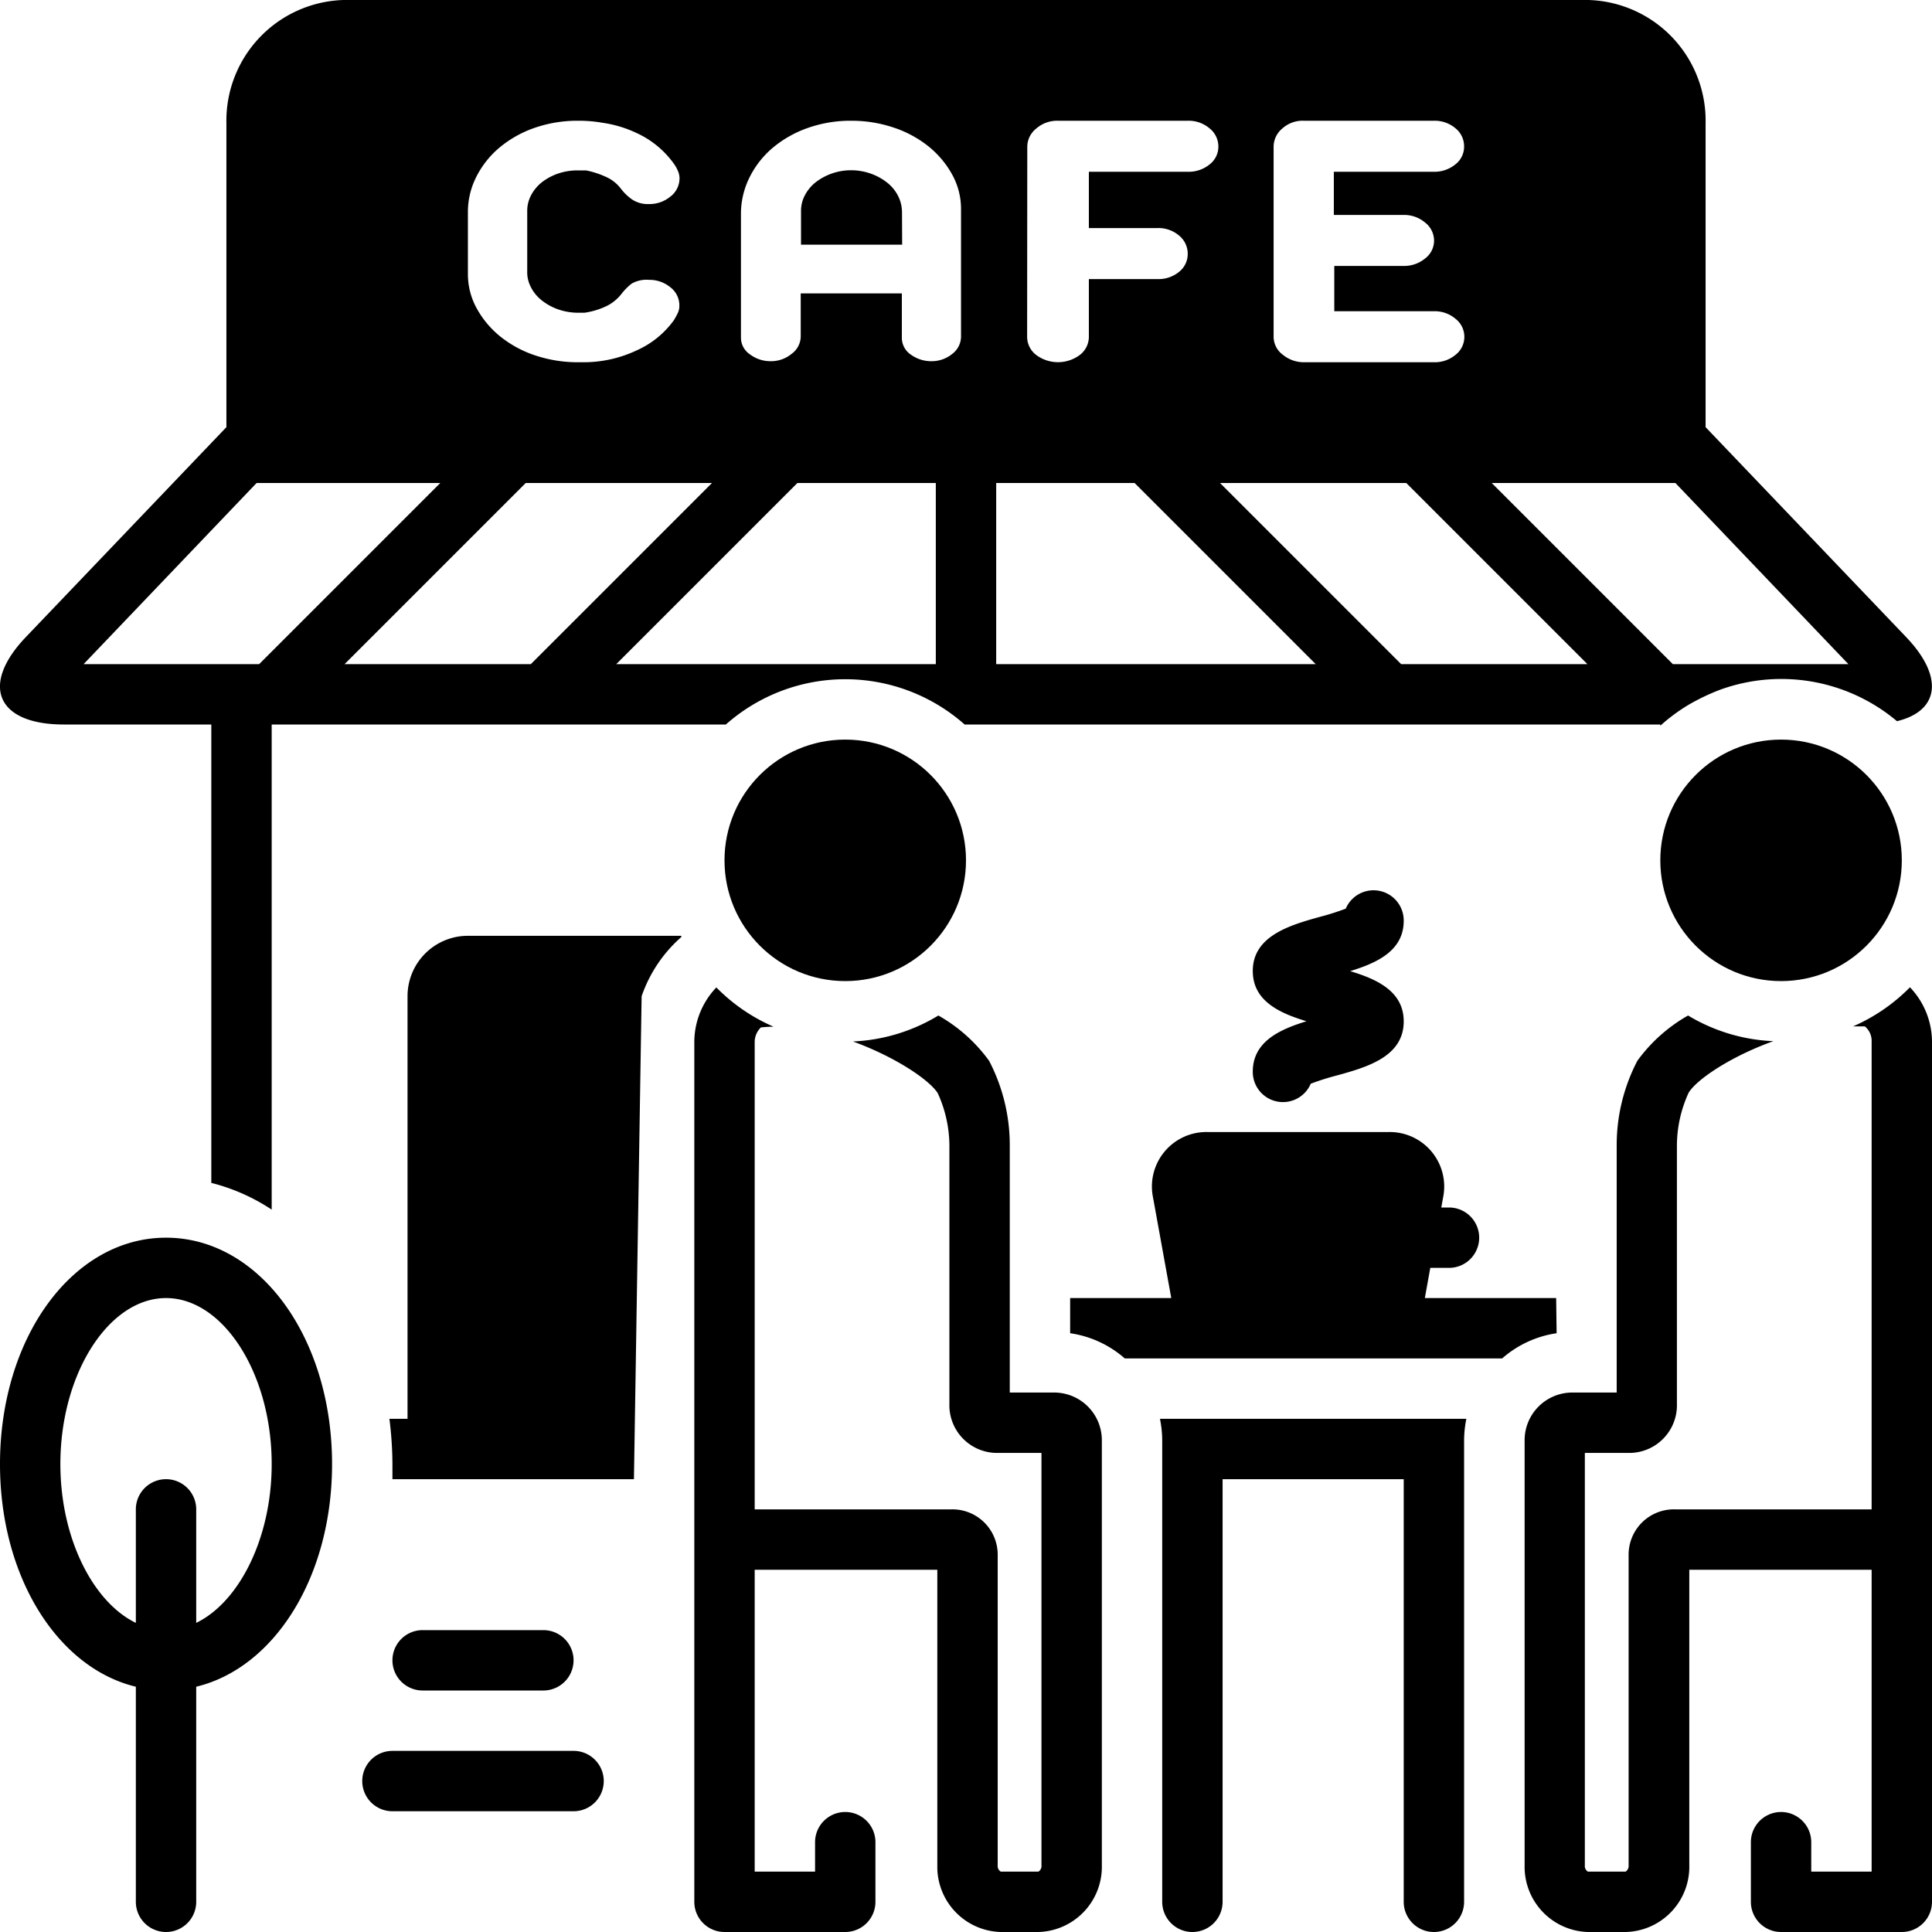 <?xml version="1.0"?>
<svg xmlns="http://www.w3.org/2000/svg" data-name="Layer 1" id="Layer_1" viewBox="0 0 128 128"><title/><path d="M59.76,14.06A2.41,2.41,0,0,0,59.51,13a2.65,2.65,0,0,0-.72-.89,3.76,3.76,0,0,0-1.08-.6,3.88,3.88,0,0,0-1.34-.23,3.84,3.84,0,0,0-2.31.78,2.69,2.69,0,0,0-.72.85,2.19,2.19,0,0,0-.27,1.05v2.25h6.7Z"/><path d="M15,8.17V28.3L1.72,42.2C-1.34,45.4-.21,48,4.23,48H14V78.37a13,13,0,0,1,4,1.77V48H48.09a11.93,11.93,0,0,1,15.82,0H110v.08a12.06,12.06,0,0,1,1.88-1.39,14.1,14.1,0,0,1,2.1-1,11.9,11.9,0,0,1,11.7,2.09c2.78-.67,3.15-2.92.59-5.59L113,28.3V8.17A8,8,0,0,0,105.24,0H22.76A8,8,0,0,0,15,8.17ZM111,32l11.46,12H110.83l-12-12ZM84.38,9.7a1.57,1.57,0,0,1,.57-1.18A2,2,0,0,1,86.39,8H95a2.12,2.12,0,0,1,1.43.5A1.53,1.53,0,0,1,97,9.7a1.48,1.48,0,0,1-.59,1.2,2.18,2.18,0,0,1-1.43.48H88.37v2.86H93a2.14,2.14,0,0,1,1.41.5,1.52,1.52,0,0,1,.6,1.2,1.48,1.48,0,0,1-.6,1.19,2.18,2.18,0,0,1-1.41.49h-4.6v3H95a2.12,2.12,0,0,1,1.43.5,1.51,1.51,0,0,1,0,2.39A2.15,2.15,0,0,1,95,24h-8.6a2.19,2.19,0,0,1-1.4-.49,1.49,1.49,0,0,1-.62-1.21ZM93.17,32l12,12H92.83l-12-12ZM68.06,9.7a1.55,1.55,0,0,1,.59-1.18A2.1,2.1,0,0,1,70.1,8h8.6a2.12,2.12,0,0,1,1.43.5,1.53,1.53,0,0,1,.59,1.2,1.48,1.48,0,0,1-.59,1.2,2.18,2.18,0,0,1-1.43.48H72.14v3.73h4.54a2.1,2.1,0,0,1,1.44.5,1.55,1.55,0,0,1,.57,1.2A1.51,1.51,0,0,1,78.13,18a2.15,2.15,0,0,1-1.44.49H72.14V22.3a1.52,1.52,0,0,1-.59,1.21,2.42,2.42,0,0,1-2.91,0,1.52,1.52,0,0,1-.59-1.21ZM66,32h9.17l12,12H66ZM62,44H40.83l12-12H62ZM49.09,14.06a5.44,5.44,0,0,1,.59-2.35,6.13,6.13,0,0,1,1.53-1.93,7.41,7.41,0,0,1,2.3-1.3A8.48,8.48,0,0,1,56.4,8a8.71,8.71,0,0,1,2.77.44,7.43,7.43,0,0,1,2.31,1.23,6.3,6.3,0,0,1,1.59,1.87,4.7,4.7,0,0,1,.6,2.33V22.3a1.44,1.44,0,0,1-.56,1.13,2.14,2.14,0,0,1-1.37.5,2.28,2.28,0,0,1-1.4-.44,1.34,1.34,0,0,1-.59-1.12V19.44h-6.7V22.3a1.44,1.44,0,0,1-.6,1.14,2.13,2.13,0,0,1-1.38.49,2.24,2.24,0,0,1-1.38-.45,1.33,1.33,0,0,1-.6-1.1ZM35.17,44H22.83l12-12H47.17ZM31,14.06a5.14,5.14,0,0,1,.56-2.35,6.13,6.13,0,0,1,1.53-1.93,7.41,7.41,0,0,1,2.3-1.3A8.67,8.67,0,0,1,38.33,8a8.91,8.91,0,0,1,1.56.13,7.87,7.87,0,0,1,2.28.68,6.22,6.22,0,0,1,2.52,2.1,2.41,2.41,0,0,1,.23.43,1.23,1.23,0,0,1,.1.48,1.52,1.52,0,0,1-.6,1.2,2.18,2.18,0,0,1-1.44.5,1.88,1.88,0,0,1-1.08-.29,3.33,3.33,0,0,1-.75-.71,2.53,2.53,0,0,0-1-.8,5.87,5.87,0,0,0-1.32-.43l-.54,0a3.93,3.93,0,0,0-1.32.21,3.75,3.75,0,0,0-1.05.56,2.69,2.69,0,0,0-.72.85,2.19,2.19,0,0,0-.27,1.05v4A2.14,2.14,0,0,0,35.16,19a2.63,2.63,0,0,0,.72.89,3.74,3.74,0,0,0,1.08.6,4.06,4.06,0,0,0,1.4.23h.36a5.06,5.06,0,0,0,1.44-.43,2.85,2.85,0,0,0,1-.8,3.84,3.84,0,0,1,.69-.7A2,2,0,0,1,43,18.54a2.18,2.18,0,0,1,1.41.49,1.51,1.51,0,0,1,.6,1.22,1.12,1.12,0,0,1-.1.48q-.11.23-.26.48a6.09,6.09,0,0,1-2.46,2A8.24,8.24,0,0,1,38.6,24h-.27a8.89,8.89,0,0,1-2.83-.44,7.44,7.44,0,0,1-2.31-1.23,6.28,6.28,0,0,1-1.59-1.87,4.69,4.69,0,0,1-.6-2.33ZM29.17,32l-12,12H5.54L17,32Z"/><path d="M122.77,68c.28,0,.55,0,.78,0A1.24,1.24,0,0,1,124,69v31H111a3,3,0,0,0-3.1,3v20.58a.45.45,0,0,1-.2.42H105.2a.44.44,0,0,1-.2-.42V96.26h3A3.16,3.16,0,0,0,111.1,93V75.87a8.41,8.41,0,0,1,.78-3.48c.57-.92,2.87-2.43,5.61-3.41a11.9,11.9,0,0,1-5.65-1.7,10.59,10.59,0,0,0-3.36,3,12.08,12.08,0,0,0-1.37,5.59V92.26h-3a3.16,3.16,0,0,0-3.1,3.21v28.11a4.32,4.32,0,0,0,4.2,4.42h2.51a4.32,4.32,0,0,0,4.2-4.42V104H124v20h-4v-1.95a2,2,0,0,0-4,0V126a2,2,0,0,0,2,2h8a2,2,0,0,0,2-2V69a5.25,5.25,0,0,0-1.46-3.59A12,12,0,0,1,122.77,68Z"/><circle cx="118" cy="57" r="8"/><path d="M83,71a2,2,0,0,0,3.84.8,16.43,16.43,0,0,1,1.7-.54c2-.55,4.46-1.24,4.46-3.59,0-2-1.79-2.8-3.55-3.33C91.21,63.8,93,63,93,61a2,2,0,0,0-3.84-.8,16.4,16.4,0,0,1-1.7.54C85.48,61.29,83,62,83,64.33c0,2,1.8,2.8,3.56,3.33C84.8,68.2,83,69,83,71Z"/><path d="M9,111.75V126a2,2,0,0,0,4,0V111.75c5.18-1.25,9-7.27,9-14.75,0-8.41-4.83-15-11-15S0,88.59,0,97C0,104.48,3.82,110.5,9,111.75ZM11,86c3.79,0,7,5,7,11,0,4.88-2.14,9.13-5,10.52V100a2,2,0,0,0-4,0v7.52C6.14,106.13,4,101.88,4,97,4,91,7.21,86,11,86Z"/><path d="M28,108a2,2,0,0,0,0,4h8a2,2,0,0,0,0-4Z"/><path d="M24,118a2,2,0,0,0,2,2H38a2,2,0,0,0,0-4H26A2,2,0,0,0,24,118Z"/><circle cx="56" cy="57" r="8"/><path d="M42.51,66a9.2,9.2,0,0,1,2.63-3.92l0-.08H31a4,4,0,0,0-4,4V94H25.8a25,25,0,0,1,.2,3c0,.34,0,.67,0,1H42Z"/><path d="M66.3,128H68.8a4.32,4.32,0,0,0,4.2-4.42V95.47a3.16,3.16,0,0,0-3.1-3.21h-3V75.87a12.09,12.09,0,0,0-1.37-5.59,10.59,10.59,0,0,0-3.36-3A11.9,11.9,0,0,1,56.51,69c2.74,1,5,2.49,5.61,3.41a8.41,8.41,0,0,1,.78,3.48V93A3.16,3.16,0,0,0,66,96.26h3v27.32a.44.44,0,0,1-.2.42H66.3a.45.45,0,0,1-.2-.42V103a3,3,0,0,0-3.1-3H50V69a1.36,1.36,0,0,1,.41-.93,8.44,8.44,0,0,1,.84-.05,12,12,0,0,1-3.79-2.6A5.25,5.25,0,0,0,46,69v57a2,2,0,0,0,2,2h8a2,2,0,0,0,2-2v-3.95a2,2,0,0,0-4,0V124H50V104H62.1v19.58A4.32,4.32,0,0,0,66.3,128Z"/><path d="M103.1,86H94.4l.36-2H96a2,2,0,0,0,0-4h-.51l.12-.67A3.61,3.61,0,0,0,92,75H80a3.61,3.61,0,0,0-3.61,4.33L77.6,86H70.9v2.33A7,7,0,0,1,74.52,90h25a7,7,0,0,1,3.61-1.67Z"/><path d="M77,98v28a2,2,0,0,0,4,0V98H93v28a2,2,0,0,0,4,0V95.47A7.31,7.31,0,0,1,97.15,94H76.85A7.31,7.31,0,0,1,77,95.47V98Z"/></svg>
